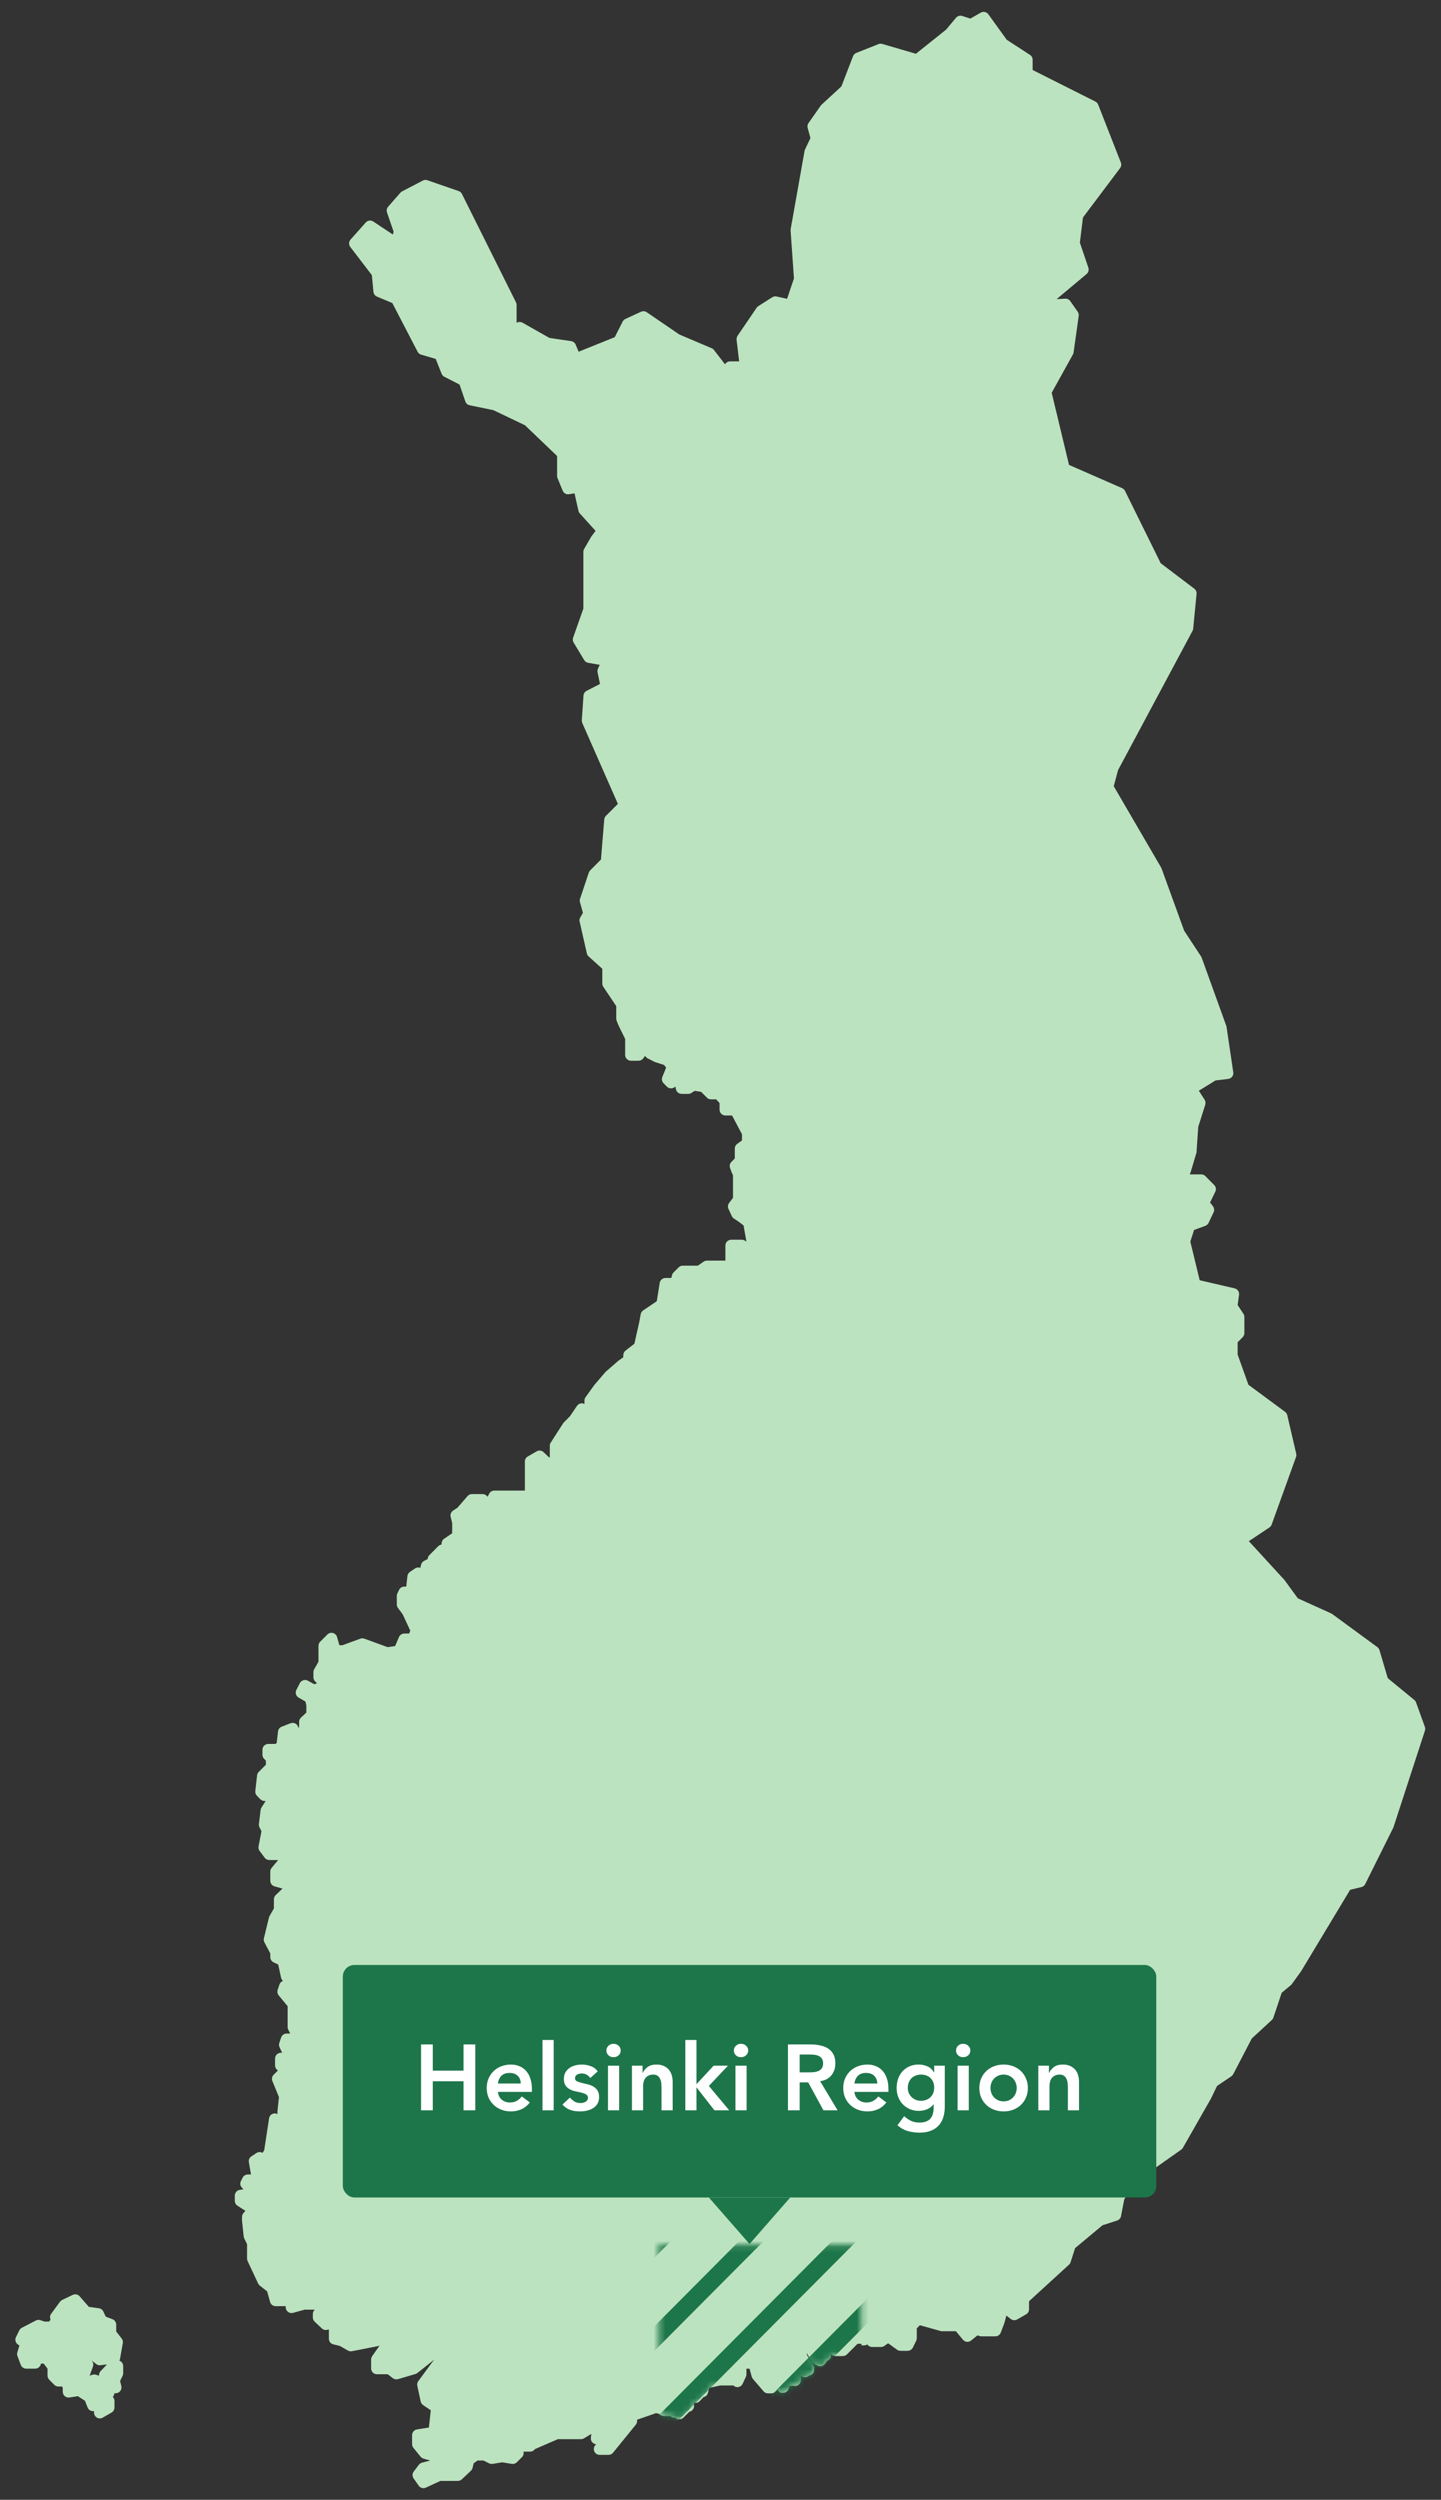 <svg width="248" height="430" viewBox="0 0 248 430" fill="none" xmlns="http://www.w3.org/2000/svg">
<rect x="0" y="0" width="248" height="430" fill="#333333" stroke="none"/>
<path d="M243.71 292.85L245.24 297.09C245.302 297.292 245.299 297.51 245.23 297.71L239.85 314.22C239.844 314.243 239.837 314.266 239.829 314.289C239.821 314.313 239.811 314.337 239.8 314.36L235 324C234.945 324.14 234.858 324.266 234.747 324.368C234.637 324.47 234.504 324.546 234.36 324.59L232.36 325.07L223.93 339.07L222.35 341.26C222.302 341.325 222.249 341.385 222.19 341.44L220.58 342.79L219.15 347.06C219.095 347.217 219.003 347.358 218.88 347.47L215.44 350.64L212.25 356.77C212.171 356.915 212.062 357.041 211.93 357.14L209.46 358.81L208.41 360.98L203.58 369.45C203.505 369.575 203.407 369.683 203.29 369.77L198.2 373.35L198.08 373.42L196.91 374.02H195.73C195.73 374.162 195.699 374.302 195.641 374.432C195.582 374.561 195.497 374.676 195.39 374.77L193.48 378.35L192.93 381.2C192.896 381.375 192.816 381.537 192.698 381.671C192.58 381.805 192.429 381.904 192.26 381.96L189.75 382.77L185.03 386.7L184.25 389.13C184.196 389.295 184.099 389.443 183.97 389.56L177.1 395.84V397.23C177.099 397.404 177.052 397.576 176.964 397.727C176.877 397.877 176.751 398.003 176.6 398.09L175.07 398.97C174.899 399.069 174.702 399.116 174.504 399.104C174.307 399.091 174.117 399.02 173.96 398.9L173.2 398.31L172.85 399.61L172.24 401.23C172.168 401.421 172.04 401.586 171.872 401.702C171.704 401.819 171.504 401.881 171.3 401.88H168.9C168.791 401.879 168.684 401.862 168.58 401.83L168.23 401.71L167.13 402.6C166.926 402.767 166.665 402.847 166.403 402.823C166.141 402.798 165.899 402.672 165.73 402.47L164.51 401H162.28C162.187 401.015 162.093 401.015 162 401L158.31 399.97L157.78 400.5V402.2C157.782 402.356 157.748 402.51 157.68 402.65L157.1 403.82C157.016 403.986 156.887 404.126 156.728 404.223C156.569 404.32 156.386 404.371 156.2 404.37H154.96C154.751 404.369 154.549 404.302 154.38 404.18L152.85 403.07L152.2 403.53C152.03 403.649 151.827 403.712 151.62 403.71H150.09C149.926 403.71 149.765 403.67 149.62 403.594C149.475 403.517 149.352 403.406 149.26 403.27C149.094 403.381 148.899 403.44 148.7 403.44H148.26V403.16H147.59L145.77 404.98C145.677 405.074 145.567 405.15 145.445 405.201C145.323 405.253 145.192 405.279 145.06 405.28H143.83C143.669 405.28 143.51 405.24 143.367 405.166C143.224 405.091 143.102 404.982 143.01 404.85C143.016 404.886 143.016 404.923 143.01 404.96V405.01C143.036 405.23 142.988 405.453 142.874 405.643C142.76 405.833 142.586 405.979 142.38 406.06L141.95 406.63C141.809 406.817 141.606 406.949 141.378 407.002C141.149 407.055 140.909 407.026 140.7 406.92L140.12 406.63C139.943 406.541 139.797 406.402 139.7 406.23L138.82 404.72L138.9 405.14L139.96 406.81C140.086 407.013 140.136 407.254 140.1 407.49C140.13 407.682 140.104 407.879 140.024 408.057C139.944 408.235 139.814 408.385 139.65 408.49C139.534 408.561 139.405 408.605 139.27 408.62C139.121 408.77 138.929 408.869 138.721 408.903C138.512 408.938 138.299 408.905 138.11 408.81L137.82 408.66V409.43C137.82 409.695 137.715 409.95 137.527 410.137C137.339 410.325 137.085 410.43 136.82 410.43C136.715 410.429 136.61 410.412 136.51 410.38C136.315 410.441 136.105 410.441 135.91 410.38L135.73 410.92C135.66 411.127 135.525 411.305 135.344 411.428C135.164 411.551 134.948 411.611 134.73 411.6C134.627 411.619 134.522 411.619 134.42 411.6C134.285 411.553 134.162 411.478 134.058 411.38C133.955 411.282 133.873 411.162 133.82 411.03L133.45 411.4C133.264 411.585 133.012 411.689 132.75 411.69H132.16C132.017 411.689 131.876 411.657 131.747 411.596C131.618 411.536 131.503 411.448 131.41 411.34L129.59 409.22C129.493 409.11 129.421 408.98 129.38 408.84L129 407.45H128.46V408.63C128.39 408.68 128.39 408.74 128.39 408.8L127.81 410.04C127.73 410.212 127.603 410.358 127.444 410.461C127.285 410.563 127.099 410.619 126.91 410.62C126.761 410.621 126.613 410.587 126.48 410.52C126.385 410.474 126.3 410.409 126.23 410.33H123.96L122.06 410.75L121.84 411.61C121.793 411.792 121.696 411.956 121.56 412.086C121.424 412.215 121.254 412.303 121.07 412.34L120.44 413.01C120.324 413.134 120.179 413.226 120.019 413.279C119.858 413.331 119.686 413.342 119.52 413.31H119.44V413.39C119.455 413.506 119.455 413.624 119.44 413.74C119.473 413.992 119.408 414.247 119.259 414.453C119.111 414.659 118.889 414.801 118.64 414.85L117.64 415.85C117.547 415.944 117.437 416.02 117.315 416.071C117.193 416.123 117.062 416.149 116.93 416.15C116.827 416.165 116.723 416.165 116.62 416.15C116.463 416.09 116.323 415.994 116.21 415.87H116.05C115.908 415.869 115.769 415.839 115.64 415.78C115.54 415.732 115.449 415.668 115.37 415.59H114.25C114.034 415.59 113.823 415.52 113.65 415.39L113.38 415.19C113.223 415.189 113.069 415.151 112.93 415.08L109.85 416.15C109.786 416.176 109.719 416.193 109.65 416.2V416.45C109.648 416.68 109.567 416.903 109.42 417.08L105.5 421.91C105.405 422.024 105.285 422.116 105.15 422.178C105.016 422.24 104.868 422.272 104.72 422.27H103.2C103.009 422.27 102.822 422.215 102.661 422.112C102.5 422.009 102.372 421.862 102.292 421.688C102.212 421.515 102.183 421.322 102.209 421.132C102.236 420.943 102.316 420.765 102.44 420.62L102.59 420.44C102.341 420.418 102.109 420.304 101.94 420.12C101.846 420.015 101.774 419.891 101.731 419.757C101.688 419.622 101.674 419.48 101.69 419.34L101.77 418.66L100.52 419.42C100.364 419.517 100.184 419.569 100 419.57H96L92.1 421.26L91.94 421.42C91.846 421.513 91.736 421.586 91.614 421.636C91.492 421.685 91.362 421.711 91.23 421.71H90.09C90.132 421.877 90.13 422.053 90.085 422.219C90.039 422.386 89.951 422.538 89.83 422.66L88.96 423.53C88.849 423.644 88.711 423.73 88.56 423.781C88.409 423.831 88.248 423.845 88.09 423.82L86.43 423.55L84.77 423.82C84.572 423.849 84.37 423.817 84.19 423.73L83.19 423.24H82.19L81.52 423.72L81.32 424.53C81.272 424.707 81.179 424.869 81.05 425L79.5 426.46C79.406 426.553 79.296 426.626 79.174 426.676C79.052 426.725 78.921 426.751 78.79 426.75H75.79L73.3 427.9C73.17 427.966 73.026 428 72.88 428C72.719 428 72.56 427.96 72.417 427.886C72.274 427.811 72.152 427.702 72.06 427.57L71.19 426.33C71.067 426.16 71.001 425.955 71.001 425.745C71.001 425.535 71.067 425.33 71.19 425.16L72.07 423.99C72.203 423.81 72.394 423.679 72.61 423.62L74.04 423.24L72.89 422.92C72.689 422.863 72.51 422.744 72.38 422.58L71.14 421.05C70.997 420.871 70.919 420.649 70.92 420.42V418.89C70.917 418.65 71 418.417 71.154 418.234C71.308 418.05 71.523 417.928 71.76 417.89L73.58 417.6C73.656 417.585 73.734 417.585 73.81 417.6L74.14 414.6L72.81 413.7C72.599 413.554 72.452 413.332 72.4 413.08L71.82 410.38C71.79 410.24 71.791 410.095 71.822 409.955C71.853 409.816 71.914 409.684 72 409.57L74.71 405.9L71.84 408.18C71.738 408.259 71.623 408.32 71.5 408.36L68.5 409.24C68.349 409.285 68.19 409.294 68.036 409.266C67.881 409.239 67.735 409.175 67.61 409.08L66.72 408.4H64.87C64.605 408.4 64.35 408.295 64.163 408.107C63.975 407.92 63.87 407.665 63.87 407.4V405.87C63.873 405.663 63.935 405.462 64.05 405.29L65.34 403.46C65.252 403.508 65.158 403.542 65.06 403.56L60.56 404.44C60.323 404.484 60.078 404.442 59.87 404.32L58.47 403.52L57.37 403.26C57.146 403.207 56.947 403.079 56.807 402.897C56.667 402.715 56.594 402.49 56.6 402.26V400.7H56.5C56.318 400.785 56.115 400.813 55.917 400.781C55.719 400.749 55.535 400.658 55.39 400.52L54.15 399.35C54.052 399.257 53.975 399.145 53.921 399.022C53.868 398.898 53.84 398.765 53.84 398.63V398.04C53.84 397.898 53.87 397.758 53.929 397.628C53.988 397.499 54.073 397.384 54.18 397.29H52.43L50.43 397.84C50.282 397.88 50.126 397.886 49.975 397.857C49.824 397.827 49.682 397.763 49.56 397.67C49.438 397.576 49.339 397.455 49.271 397.316C49.203 397.177 49.169 397.024 49.17 396.87V396.69H47.48C47.255 396.698 47.035 396.631 46.853 396.498C46.672 396.366 46.54 396.176 46.48 395.96L45.98 394.15L44.71 393.15C44.595 393.052 44.5 392.934 44.43 392.8L42.61 388.92C42.55 388.788 42.519 388.645 42.52 388.5V386.02L42.03 385.02C41.989 384.917 41.959 384.809 41.94 384.7L41.65 382V381.35C41.649 381.218 41.674 381.088 41.724 380.966C41.774 380.844 41.847 380.733 41.94 380.64L42.23 380.29L40.87 379.41C40.729 379.32 40.613 379.195 40.533 379.049C40.452 378.902 40.41 378.737 40.41 378.57V377.69C40.407 377.45 40.49 377.217 40.644 377.034C40.798 376.85 41.013 376.728 41.25 376.69L41.9 376.58L41.65 376.33C41.502 376.182 41.404 375.992 41.37 375.786C41.336 375.579 41.367 375.367 41.46 375.18L41.75 374.6C41.832 374.432 41.96 374.29 42.12 374.191C42.279 374.092 42.462 374.04 42.65 374.04H43.2L42.83 371.93C42.796 371.741 42.818 371.545 42.892 371.368C42.967 371.191 43.091 371.039 43.25 370.93L44.13 370.35C44.35 370.203 44.62 370.149 44.88 370.2C44.99 370.221 45.095 370.261 45.19 370.32L45.47 369.87L46.31 364.38C46.338 364.197 46.416 364.025 46.536 363.884C46.657 363.742 46.813 363.637 46.99 363.58C47.241 363.499 47.514 363.52 47.75 363.64V363.18L48.01 360.73L46.88 357.97C46.805 357.789 46.786 357.59 46.823 357.398C46.86 357.207 46.953 357.03 47.09 356.89L47.84 356.14C47.687 356.052 47.561 355.925 47.473 355.772C47.385 355.619 47.339 355.446 47.34 355.27V354.1C47.34 353.835 47.445 353.58 47.633 353.393C47.82 353.205 48.075 353.1 48.34 353.1H48.56L48.09 352.1C47.995 351.862 47.995 351.598 48.09 351.36L48.38 350.48C48.447 350.281 48.575 350.109 48.745 349.987C48.916 349.865 49.12 349.799 49.33 349.8H49.94L49.61 349.13C49.535 348.992 49.497 348.837 49.5 348.68V345.09L47.98 343.25C47.863 343.115 47.785 342.95 47.753 342.775C47.722 342.599 47.738 342.418 47.8 342.25L48.09 341.37C48.136 341.229 48.213 341.101 48.315 340.994C48.417 340.886 48.542 340.803 48.68 340.75L48.5 340.48C48.429 340.378 48.381 340.262 48.36 340.14L47.88 337.92L47.09 337.55C46.918 337.468 46.773 337.339 46.672 337.178C46.571 337.017 46.519 336.83 46.52 336.64V336.02L45.52 334.13C45.397 333.911 45.362 333.654 45.42 333.41L46.29 329.83C46.316 329.739 46.353 329.652 46.4 329.57L47.14 328.27V326.71C47.139 326.578 47.164 326.448 47.214 326.326C47.264 326.204 47.337 326.093 47.43 326L48.62 324.86L47.25 324.48C47.034 324.419 46.844 324.288 46.712 324.107C46.579 323.925 46.512 323.704 46.52 323.48V321.95C46.517 321.713 46.599 321.482 46.75 321.3L47.88 319.95H46.35C46.195 319.95 46.041 319.914 45.903 319.844C45.764 319.775 45.643 319.674 45.55 319.55L44.68 318.38C44.596 318.268 44.537 318.14 44.506 318.004C44.475 317.868 44.473 317.727 44.5 317.59L45 315L44.72 314.42C44.589 314.223 44.532 313.985 44.56 313.75L44.85 311.34C44.868 311.19 44.919 311.047 45 310.92L45.72 309.79C45.654 309.8 45.586 309.8 45.52 309.79C45.388 309.791 45.258 309.765 45.136 309.716C45.014 309.666 44.903 309.593 44.81 309.5L44.23 308.91C44.124 308.805 44.044 308.678 43.993 308.538C43.943 308.398 43.925 308.248 43.94 308.1L44.24 305.4C44.262 305.174 44.361 304.962 44.52 304.8L45.76 303.56V302.85L45.47 302.56C45.375 302.467 45.3 302.357 45.249 302.235C45.197 302.113 45.17 301.982 45.17 301.85V300.98C45.17 300.715 45.275 300.46 45.463 300.273C45.65 300.085 45.905 299.98 46.17 299.98H47.38L47.62 299.82L47.85 297.82C47.873 297.639 47.944 297.469 48.057 297.326C48.17 297.183 48.32 297.074 48.49 297.01L50.01 296.42C50.151 296.366 50.304 296.344 50.455 296.358C50.606 296.371 50.752 296.418 50.882 296.496C51.012 296.574 51.123 296.681 51.206 296.808C51.288 296.935 51.341 297.079 51.36 297.23L51.48 297.05V296.19C51.479 296.054 51.506 295.918 51.559 295.793C51.613 295.667 51.691 295.554 51.79 295.46L52.72 294.59V293.31L52.56 292.68L51.4 292.01C51.179 291.884 51.015 291.678 50.94 291.434C50.866 291.191 50.887 290.928 51 290.7L51.6 289.53C51.661 289.408 51.747 289.299 51.852 289.212C51.957 289.124 52.079 289.059 52.21 289.02C52.341 288.98 52.478 288.968 52.614 288.983C52.75 288.999 52.881 289.042 53 289.11L54.1 289.72L54.2 289.67C54.319 289.603 54.453 289.566 54.59 289.56L54.25 289.24C54.151 289.146 54.073 289.033 54.019 288.907C53.966 288.781 53.939 288.646 53.94 288.51V287.64C53.939 287.465 53.983 287.292 54.07 287.14L54.81 285.84V283.11C54.809 282.978 54.834 282.848 54.884 282.726C54.934 282.604 55.007 282.493 55.1 282.4L56.34 281.16C56.46 281.038 56.61 280.949 56.775 280.902C56.939 280.855 57.113 280.851 57.28 280.89C57.447 280.93 57.602 281.013 57.728 281.13C57.854 281.248 57.948 281.396 58 281.56L58.41 283H58.94L62.02 281.87C62.24 281.795 62.479 281.795 62.7 281.87L66.7 283.33L68 283.15L68.66 281.61C68.736 281.426 68.865 281.268 69.03 281.158C69.196 281.047 69.391 280.989 69.59 280.99H70.42L70.61 280.49L69.3 277.68L68.49 276.59C68.362 276.42 68.292 276.213 68.29 276V274.5C68.291 274.343 68.329 274.189 68.4 274.05L68.69 273.47C68.772 273.302 68.9 273.16 69.06 273.061C69.219 272.962 69.403 272.91 69.59 272.91H69.92L70.12 271.1C70.136 270.955 70.184 270.816 70.26 270.691C70.336 270.567 70.439 270.461 70.56 270.38L71.43 269.79C71.563 269.702 71.715 269.647 71.873 269.63C72.031 269.612 72.191 269.633 72.34 269.69L72.47 269.15C72.504 269.009 72.567 268.877 72.657 268.763C72.747 268.649 72.861 268.556 72.99 268.49L73.6 268.18C73.609 267.928 73.712 267.689 73.89 267.51L75.42 265.97C75.576 265.812 75.78 265.71 76 265.68V265.51C76 265.346 76.04 265.185 76.116 265.04C76.193 264.895 76.304 264.772 76.44 264.68L77.82 263.74V261.98L77.56 260.93C77.508 260.73 77.52 260.518 77.593 260.325C77.667 260.131 77.798 259.965 77.97 259.85L78.73 259.35L80.46 257.35C80.554 257.24 80.67 257.152 80.802 257.092C80.933 257.031 81.075 257 81.22 257H83C83.137 256.992 83.275 257.013 83.404 257.062C83.533 257.11 83.651 257.184 83.75 257.28L83.93 257.46L84.18 256.95C84.263 256.785 84.39 256.646 84.547 256.549C84.704 256.452 84.885 256.4 85.07 256.4H90.33V251.4C90.33 251.223 90.378 251.049 90.467 250.896C90.557 250.743 90.685 250.617 90.84 250.53L92.36 249.65C92.547 249.542 92.764 249.497 92.978 249.522C93.193 249.547 93.393 249.641 93.55 249.79L94.5 250.69H94.62V248.69C94.62 248.498 94.676 248.311 94.78 248.15L96.89 244.87C96.921 244.816 96.958 244.766 97 244.72L98.11 243.59L99.3 241.83C99.383 241.706 99.492 241.602 99.62 241.526C99.748 241.45 99.891 241.404 100.04 241.39C100.23 241.373 100.421 241.412 100.59 241.5V240.92C100.588 240.713 100.651 240.51 100.77 240.34L102.3 238.22L104.17 236.04C104.201 235.998 104.238 235.961 104.28 235.93L106.38 234.1L107.27 233.47V233.11C107.27 232.955 107.306 232.802 107.375 232.663C107.445 232.524 107.546 232.403 107.67 232.31L109.18 231.14L109.99 227.55L110.27 226.05C110.294 225.921 110.344 225.798 110.416 225.688C110.488 225.578 110.581 225.484 110.69 225.41L113.03 223.83L113.54 220.67C113.578 220.433 113.7 220.218 113.884 220.064C114.067 219.91 114.3 219.827 114.54 219.83H115.54L115.65 219.36C115.693 219.178 115.787 219.012 115.92 218.88L116.79 218.01C116.882 217.915 116.993 217.84 117.115 217.789C117.237 217.737 117.368 217.711 117.5 217.71H120.1L121.1 217.02C121.27 216.901 121.473 216.838 121.68 216.84H124.84C124.835 216.78 124.835 216.72 124.84 216.66V214.25C124.84 213.985 124.945 213.73 125.133 213.543C125.32 213.355 125.575 213.25 125.84 213.25H127.66C127.851 213.25 128.039 213.306 128.2 213.41L128.46 213.57L127.97 210.79L127.13 210.15L126.3 209.6C126.148 209.498 126.027 209.356 125.95 209.19L125.37 207.95C125.297 207.789 125.268 207.612 125.285 207.436C125.303 207.261 125.366 207.093 125.47 206.95L126.15 206.04V202.26C126.11 202.151 126.09 202.036 126.09 201.92H126.02L125.65 200.92C125.582 200.74 125.568 200.544 125.609 200.356C125.649 200.168 125.744 199.996 125.88 199.86L126.46 199.27V197.57C126.459 197.41 126.497 197.251 126.57 197.109C126.643 196.966 126.749 196.843 126.88 196.75L127.7 196.17V195.11L125.99 191.88C125.897 191.895 125.803 191.895 125.71 191.88H124.84C124.575 191.88 124.32 191.775 124.133 191.587C123.945 191.4 123.84 191.145 123.84 190.88V189.74L123.25 189.1H122.37C122.238 189.101 122.108 189.075 121.986 189.026C121.864 188.976 121.753 188.903 121.66 188.81L120.66 187.81L119.55 187.64L119 188C118.848 188.099 118.671 188.154 118.49 188.16H117.32C117.08 188.163 116.847 188.08 116.664 187.926C116.48 187.772 116.358 187.557 116.32 187.32L116.26 186.92L115.99 187.08C115.799 187.191 115.577 187.235 115.358 187.206C115.139 187.177 114.936 187.076 114.78 186.92L114.2 186.33C114.063 186.19 113.97 186.013 113.933 185.821C113.896 185.629 113.915 185.431 113.99 185.25L114.64 183.65L114.3 183.19L112.79 182.71L112.65 182.65L111.48 182.06C111.332 181.986 111.205 181.876 111.11 181.74L111.03 181.62L110.69 182.07C110.597 182.191 110.477 182.289 110.34 182.357C110.203 182.424 110.053 182.46 109.9 182.46H108.59C108.325 182.46 108.07 182.355 107.883 182.167C107.695 181.98 107.59 181.725 107.59 181.46V178.71C106.06 175.7 106.06 175.42 106.06 175.18V173.07L103.83 169.74C103.721 169.577 103.661 169.386 103.66 169.19V166.64L101.3 164.52C101.149 164.381 101.044 164.2 101 164L99.77 158.58C99.713 158.391 99.713 158.189 99.77 158L100.32 157.01L99.82 155.21C99.76 155.018 99.76 154.812 99.82 154.62L101.34 150.09C101.39 149.947 101.472 149.817 101.58 149.71L103.43 147.85L103.99 140.98C104.006 140.743 104.105 140.52 104.27 140.35L106.34 138.28L100.21 124.36C100.149 124.211 100.122 124.051 100.13 123.89L100.42 119.66C100.43 119.487 100.485 119.319 100.58 119.173C100.675 119.028 100.806 118.91 100.96 118.83L103.26 117.65L102.84 115.65C102.793 115.43 102.821 115.201 102.92 115L103.22 114.36L101.22 114.01C101.08 113.985 100.946 113.93 100.829 113.849C100.712 113.767 100.613 113.662 100.54 113.54L98.73 110.54C98.651 110.412 98.603 110.269 98.587 110.12C98.572 109.971 98.59 109.821 98.64 109.68L100.4 104.68V94.92C100.4 94.74 100.448 94.564 100.54 94.41L101.77 92.29C101.79 92.254 101.813 92.221 101.84 92.19L102.5 91.32L99.79 88.32C99.671 88.19 99.588 88.032 99.55 87.86L98.88 84.86L98 85C97.763 85.057 97.513 85.025 97.298 84.911C97.082 84.797 96.916 84.608 96.83 84.38L95.96 82.26C95.909 82.14 95.882 82.011 95.88 81.88V78.44L90.35 73.15L84.93 70.56L80.83 69.71C80.662 69.676 80.506 69.599 80.376 69.487C80.247 69.375 80.148 69.231 80.09 69.07L79.09 66.15L76.46 64.8C76.251 64.69 76.088 64.509 76 64.29L74.99 61.74L72.47 61C72.341 60.961 72.222 60.897 72.119 60.811C72.016 60.725 71.931 60.619 71.87 60.5L67.52 52.13L64.88 51.02C64.713 50.95 64.567 50.836 64.46 50.69C64.352 50.543 64.287 50.371 64.27 50.19L64 47.33L60.28 42.47C60.141 42.284 60.071 42.056 60.082 41.824C60.093 41.593 60.184 41.372 60.34 41.2L62.95 38.27C63.111 38.091 63.331 37.977 63.57 37.947C63.809 37.918 64.05 37.976 64.25 38.11L67.61 40.34L67.74 39.85L66.61 36.56C66.549 36.392 66.535 36.21 66.568 36.034C66.602 35.858 66.682 35.694 66.8 35.56L68.91 33.15C68.987 33.052 69.087 32.973 69.2 32.92L72.77 31.06C72.888 30.999 73.017 30.963 73.149 30.953C73.281 30.942 73.414 30.958 73.54 31L78.92 32.86C79.045 32.901 79.16 32.966 79.26 33.052C79.359 33.138 79.441 33.243 79.5 33.36L88.8 52C88.87 52.136 88.907 52.287 88.91 52.44V55.51L89.08 55.45C89.217 55.397 89.365 55.374 89.512 55.385C89.659 55.395 89.801 55.438 89.93 55.51L94.56 58.13L98.31 58.68C98.48 58.707 98.64 58.777 98.775 58.884C98.91 58.991 99.015 59.131 99.08 59.29L99.58 60.5L105.8 58L107.15 55.33C107.25 55.128 107.416 54.966 107.62 54.87L110.31 53.63C110.469 53.554 110.645 53.521 110.821 53.535C110.996 53.55 111.165 53.61 111.31 53.71L116.9 57.53L122.48 59.9C122.639 59.965 122.777 60.072 122.88 60.21L124.78 62.67C124.867 62.516 124.993 62.387 125.146 62.297C125.299 62.208 125.473 62.16 125.65 62.16H127.21L126.77 58.46C126.743 58.218 126.799 57.975 126.93 57.77L130.21 52.95C130.282 52.838 130.378 52.742 130.49 52.67L132.89 51.14C133.112 50.996 133.381 50.946 133.64 51L135.46 51.4L136.64 47.9L136.07 39.7C136.06 39.62 136.06 39.54 136.07 39.46L138.47 25.94C138.489 25.85 138.519 25.763 138.56 25.68L139.48 23.75L139 22C138.961 21.858 138.955 21.708 138.981 21.563C139.007 21.418 139.064 21.28 139.15 21.16L141.26 18.16C141.298 18.1 141.345 18.046 141.4 18L144.81 14.86L146.81 9.67C146.86 9.541 146.937 9.423 147.035 9.325C147.133 9.227 147.251 9.15 147.38 9.1L151.23 7.57C151.44 7.498 151.669 7.498 151.88 7.57L157.63 9.25L162.82 5.1L164.54 3.05C164.669 2.9 164.839 2.791 165.029 2.738C165.22 2.684 165.422 2.689 165.61 2.75L167 3.2L168.78 2.18C168.995 2.053 169.25 2.012 169.494 2.064C169.738 2.116 169.955 2.257 170.1 2.46L173.26 6.84L177.26 9.44C177.401 9.53 177.517 9.655 177.597 9.801C177.677 9.948 177.72 10.113 177.72 10.28V12.04L188.52 17.47C188.74 17.581 188.911 17.77 189 18L192.89 27.93C192.959 28.093 192.983 28.272 192.96 28.448C192.937 28.623 192.868 28.79 192.76 28.93L186.38 37.41L185.85 41.74L187.31 46.05C187.375 46.242 187.38 46.449 187.324 46.643C187.269 46.838 187.156 47.011 187 47.14L181.84 51.46L183.31 51.37C183.483 51.358 183.656 51.392 183.812 51.467C183.968 51.543 184.102 51.657 184.2 51.8L185.48 53.63C185.622 53.834 185.682 54.084 185.65 54.33L184.77 60.61C184.759 60.733 184.722 60.853 184.66 60.96L181 67.56L183.98 79.97L193.12 83.97C193.336 84.069 193.512 84.238 193.62 84.45L199.76 96.88L205.54 101.26C205.677 101.364 205.784 101.501 205.853 101.659C205.921 101.816 205.948 101.989 205.93 102.16L205.35 108.16C205.341 108.291 205.299 108.418 205.23 108.53L192.42 132.47L191.68 135.24L199.84 149.24C199.867 149.291 199.891 149.345 199.91 149.4L203.8 160.1L206.72 164.54C206.761 164.606 206.795 164.676 206.82 164.75L211.04 176.44C211.053 176.475 211.064 176.51 211.073 176.547C211.079 176.574 211.085 176.602 211.09 176.63L212.25 184.45C212.27 184.581 212.263 184.715 212.23 184.844C212.198 184.973 212.14 185.094 212.06 185.2C211.89 185.411 211.647 185.55 211.38 185.59L209.2 185.85L206.32 187.62L207.32 189.17C207.394 189.295 207.443 189.434 207.462 189.579C207.48 189.723 207.47 189.87 207.43 190.01L206.22 193.84L205.94 197.96C205.949 198.033 205.949 198.107 205.94 198.18L204.85 201.84H204.79C204.793 201.874 204.794 201.908 204.793 201.941C204.793 201.964 204.792 201.987 204.79 202.01H206.73C206.861 202.009 206.992 202.034 207.114 202.084C207.236 202.134 207.346 202.207 207.44 202.3L208.97 203.84C209.116 203.987 209.212 204.176 209.246 204.38C209.28 204.584 209.25 204.794 209.16 204.98L208.26 206.84L208.77 207.52C208.873 207.663 208.937 207.831 208.955 208.006C208.972 208.182 208.943 208.359 208.87 208.52L208 210.35C207.882 210.583 207.682 210.764 207.44 210.86L205.5 211.57L204.86 213.57L206.47 220.22L212.47 221.61C212.714 221.665 212.928 221.81 213.071 222.015C213.213 222.221 213.274 222.472 213.24 222.72L213 224.48L214 226C214.116 226.178 214.172 226.388 214.16 226.6V229.31C214.159 229.572 214.055 229.824 213.87 230.01L213 230.89V233L214.86 238.2L221.16 242.85C221.35 242.989 221.484 243.191 221.54 243.42L223.07 250C223.12 250.187 223.12 250.383 223.07 250.57L218.85 262.26C218.776 262.461 218.639 262.633 218.46 262.75L214.93 265.1L221.04 271.76L221.11 271.85L223.36 274.93L229.08 277.52L229.26 277.62L237.04 283.32C237.217 283.448 237.347 283.631 237.41 283.84L238.84 288.67L243.41 292.42C243.549 292.532 243.653 292.681 243.71 292.85Z" fill="#BCE3BF"/>
<path fill-rule="evenodd" clip-rule="evenodd" d="M21.123 402.633C21.157 402.776 21.16 402.925 21.13 403.07L20.66 405.75C20.639 405.86 20.599 405.965 20.54 406.06C20.733 406.13 20.9 406.258 21.018 406.426C21.136 406.594 21.2 406.794 21.2 407V408.26C21.197 408.413 21.16 408.564 21.09 408.7L20.67 409.55L20.88 410.44C20.915 410.589 20.916 410.744 20.881 410.893C20.847 411.043 20.779 411.182 20.683 411.301C20.586 411.42 20.463 411.515 20.324 411.579C20.185 411.643 20.033 411.674 19.88 411.67H19.7C19.684 411.823 19.632 411.97 19.55 412.1L19.41 412.29C19.503 412.383 19.576 412.494 19.626 412.616C19.675 412.738 19.701 412.868 19.7 413V414.12C19.701 414.296 19.655 414.469 19.567 414.622C19.479 414.775 19.352 414.902 19.2 414.99L17.67 415.87C17.52 415.955 17.352 415.999 17.18 416C16.915 416 16.66 415.895 16.473 415.707C16.285 415.52 16.18 415.265 16.18 415V414.74C15.953 414.779 15.72 414.738 15.52 414.626C15.319 414.513 15.164 414.334 15.08 414.12L14.62 412.96L13.39 412.17L11.95 412.4C11.808 412.421 11.663 412.412 11.525 412.372C11.387 412.332 11.259 412.263 11.15 412.17C11.04 412.076 10.952 411.96 10.892 411.828C10.831 411.697 10.8 411.554 10.8 411.41V410.69L10.68 410.51H10.05C9.918 410.511 9.788 410.485 9.666 410.436C9.544 410.386 9.433 410.313 9.34 410.22L8.47 409.34C8.377 409.246 8.304 409.136 8.254 409.014C8.204 408.892 8.179 408.762 8.18 408.63V407.44L7.52 406.57H7.06L7 406.76C6.93 406.967 6.795 407.145 6.614 407.268C6.434 407.391 6.218 407.451 6 407.44H4.52C4.317 407.441 4.118 407.381 3.95 407.267C3.782 407.152 3.653 406.989 3.58 406.8L3 405.26C2.925 405.046 2.925 404.814 3 404.6L3.34 403.45L3.09 403.29C2.887 403.155 2.74 402.95 2.678 402.714C2.615 402.479 2.641 402.228 2.75 402.01L3.33 400.84C3.426 400.65 3.58 400.496 3.77 400.4L6.17 399.16C6.287 399.096 6.416 399.058 6.548 399.047C6.681 399.037 6.815 399.055 6.94 399.1L7.66 399.34H8.45L8.7 399C8.627 398.839 8.598 398.662 8.615 398.486C8.633 398.311 8.696 398.143 8.8 398L10.32 395.94C10.422 395.808 10.552 395.698 10.7 395.62L12.52 394.75C12.718 394.655 12.942 394.628 13.157 394.673C13.372 394.718 13.566 394.833 13.71 395L15.29 396.81L17.02 397.05C17.186 397.073 17.343 397.137 17.477 397.237C17.612 397.336 17.719 397.468 17.79 397.62L18.2 398.49L19.35 398.93C19.541 399.001 19.706 399.13 19.822 399.298C19.939 399.466 20 399.666 20 399.87V401.05L20.93 402.24C21.022 402.355 21.088 402.489 21.123 402.633ZM17.04 408.56C17.038 408.304 17.135 408.057 17.31 407.87L18.41 406.71L17.29 406.85C17.156 406.869 17.02 406.86 16.891 406.822C16.762 406.784 16.642 406.718 16.54 406.63L15.71 405.99C15.86 406.121 15.968 406.293 16.02 406.486C16.072 406.678 16.065 406.882 16 407.07L15.43 408.65L15.91 408.49C16.01 408.459 16.115 408.442 16.22 408.44C16.325 408.436 16.431 408.453 16.53 408.49L17.04 408.65V408.56Z" fill="#BCE3BF"/>
<mask id="mask0_8143_31830" style="mask-type:alpha" maskUnits="userSpaceOnUse" x="113" y="386" width="36" height="31">
<path d="M113.36 386.14V415.14L113.63 415.34C113.803 415.469 114.013 415.54 114.23 415.54H115.35C115.429 415.617 115.52 415.682 115.62 415.73C115.749 415.788 115.888 415.819 116.03 415.82H116.19C116.303 415.944 116.443 416.04 116.6 416.1C116.703 416.115 116.807 416.115 116.91 416.1C117.042 416.099 117.173 416.072 117.295 416.021C117.417 415.969 117.527 415.894 117.62 415.8L118.62 414.8C118.869 414.751 119.091 414.609 119.239 414.403C119.388 414.197 119.453 413.942 119.42 413.69C119.435 413.573 119.435 413.456 119.42 413.34V413.26H119.5C119.666 413.292 119.838 413.281 119.999 413.228C120.159 413.176 120.304 413.083 120.42 412.96L121.05 412.29C121.234 412.252 121.404 412.164 121.54 412.035C121.676 411.906 121.773 411.741 121.82 411.56L122.04 410.7L123.94 410.28H126.21C126.28 410.359 126.365 410.424 126.46 410.47C126.593 410.537 126.741 410.571 126.89 410.57C127.079 410.568 127.265 410.513 127.424 410.41C127.583 410.308 127.71 410.162 127.79 409.99L128.37 408.75C128.37 408.69 128.37 408.63 128.44 408.58V408.52V408.23V407.4H129L129.38 408.79C129.421 408.93 129.493 409.06 129.59 409.17L131.41 411.29C131.503 411.398 131.618 411.485 131.747 411.546C131.876 411.606 132.017 411.638 132.16 411.64H132.75C133.012 411.639 133.264 411.534 133.45 411.35L133.82 410.98C133.873 411.112 133.955 411.231 134.058 411.33C134.162 411.428 134.285 411.503 134.42 411.55C134.522 411.569 134.627 411.569 134.73 411.55C134.948 411.561 135.164 411.501 135.344 411.378C135.525 411.255 135.66 411.077 135.73 410.87L135.91 410.33C136.105 410.391 136.315 410.391 136.51 410.33C136.61 410.362 136.715 410.378 136.82 410.38C137.085 410.38 137.339 410.274 137.527 410.087C137.714 409.899 137.82 409.645 137.82 409.38V409.11V408.61L138.11 408.76C138.299 408.854 138.512 408.887 138.721 408.853C138.929 408.819 139.121 408.72 139.27 408.57C139.405 408.555 139.534 408.511 139.65 408.44C139.814 408.335 139.944 408.184 140.024 408.007C140.104 407.829 140.13 407.632 140.1 407.44C140.136 407.204 140.086 406.962 139.96 406.76L138.9 405.09L138.82 404.67L139.7 406.18C139.797 406.352 139.943 406.491 140.12 406.58L140.7 406.87C140.909 406.976 141.149 407.005 141.378 406.952C141.606 406.899 141.809 406.767 141.95 406.58L142.38 406.01C142.586 405.929 142.76 405.782 142.874 405.592C142.988 405.402 143.036 405.18 143.01 404.96V404.91C143.015 404.873 143.015 404.836 143.01 404.8C143.102 404.932 143.224 405.04 143.367 405.115C143.51 405.19 143.669 405.229 143.83 405.23H145.06C145.192 405.229 145.323 405.202 145.445 405.151C145.567 405.099 145.677 405.024 145.77 404.93L147.59 403.11H148.26V386.14H113.36Z" fill="#919191"/>
</mask>
<g mask="url(#mask0_8143_31830)">
<path fill-rule="evenodd" clip-rule="evenodd" d="M-170.383 267.061L268.837 -174.219L270.963 -172.102L-168.257 269.178L-170.383 267.061ZM276.797 -166.169L-162.413 275.101L-160.287 277.218L278.923 -164.052L276.797 -166.169ZM-154.443 283.141L284.777 -158.139L286.903 -156.022L-152.317 285.258L-154.443 283.141ZM292.737 -150.059L-146.473 291.181L-144.347 293.298L294.863 -147.942L292.737 -150.059ZM-138.503 299.221L300.717 -142.059L302.843 -139.942L-136.377 301.338L-138.503 299.221ZM308.677 -134.009L-130.533 307.261L-128.407 309.378L310.803 -131.892L308.677 -134.009ZM-122.553 315.301L316.657 -125.969L318.783 -123.852L-120.427 317.418L-122.553 315.301ZM324.627 -117.929L-114.583 323.351L-112.457 325.468L326.753 -115.812L324.627 -117.929ZM-106.613 331.381L332.597 -109.889L334.723 -107.772L-104.487 333.498L-106.613 331.381ZM-98.643 339.431L340.567 -101.849L342.693 -99.732L-96.517 341.548L-98.643 339.431ZM348.537 -93.809L-90.673 347.461L-88.547 349.578L350.663 -91.692L348.537 -93.809ZM-10.943 427.941L428.277 -13.379L430.403 -11.262L-8.817 430.058L-10.943 427.941ZM420.307 -21.419L-18.903 419.851L-16.777 421.968L422.433 -19.302L420.307 -21.419ZM-26.883 411.821L412.337 -29.459L414.463 -27.342L-24.757 413.938L-26.883 411.821ZM404.357 -37.509L-34.853 403.771L-32.727 405.888L406.483 -35.392L404.357 -37.509ZM-42.823 395.731L396.387 -45.539L398.513 -43.422L-40.697 397.848L-42.823 395.731ZM388.417 -53.589L-50.793 387.691L-48.667 389.808L390.543 -51.472L388.417 -53.589ZM-58.763 379.651L380.447 -61.619L382.573 -59.502L-56.637 381.768L-58.763 379.651ZM372.477 -69.669L-66.743 371.611L-64.617 373.728L374.603 -67.552L372.477 -69.669ZM-74.703 363.571L364.507 -77.699L366.633 -75.582L-72.577 365.688L-74.703 363.571ZM356.527 -85.749L-82.683 355.521L-80.557 357.638L358.653 -83.632L356.527 -85.749ZM-2.963 435.941L436.247 -5.339L438.373 -3.222L-0.837 438.058L-2.963 435.941ZM516.317 74.811L77.097 516.091L79.223 518.208L518.443 76.928L516.317 74.811ZM69.127 508.041L508.337 66.771L510.463 68.888L71.253 510.158L69.127 508.041ZM500.377 58.731L61.157 500.011L63.283 502.128L502.503 60.848L500.377 58.731ZM53.177 491.941L492.397 50.681L494.523 52.798L55.303 494.058L53.177 491.941ZM484.427 42.651L45.217 483.941L47.343 486.058L486.553 44.768L484.427 42.651ZM37.237 475.881L476.457 34.601L478.583 36.718L39.363 477.998L37.237 475.881ZM468.487 26.571L29.277 467.841L31.403 469.958L470.613 28.688L468.487 26.571ZM21.297 459.801L460.517 18.521L462.643 20.638L23.423 461.918L21.297 459.801ZM452.537 10.491L13.337 451.761L15.463 453.878L454.663 12.608L452.537 10.491ZM5.357 443.711L444.567 2.441L446.693 4.558L7.483 445.828L5.357 443.711ZM524.277 82.851L85.067 524.121L87.193 526.238L526.403 84.968L524.277 82.851Z" fill="#1D764A"/>
</g>
<rect x="59" y="338" width="140" height="40" rx="2" fill="#1D764A"/>
<path d="M72.467 351.672H74.483V356.184H79.779V351.672H81.795V363H79.779V358.008H74.483V363H72.467V351.672ZM85.686 359.832C85.751 360.408 85.975 360.856 86.359 361.176C86.743 361.496 87.207 361.656 87.751 361.656C88.231 361.656 88.63 361.56 88.951 361.368C89.281 361.165 89.569 360.915 89.814 360.616L91.191 361.656C90.743 362.211 90.241 362.605 89.686 362.84C89.132 363.075 88.55 363.192 87.942 363.192C87.367 363.192 86.823 363.096 86.311 362.904C85.799 362.712 85.356 362.44 84.983 362.088C84.609 361.736 84.311 361.315 84.087 360.824C83.873 360.323 83.766 359.768 83.766 359.16C83.766 358.552 83.873 358.003 84.087 357.512C84.311 357.011 84.609 356.584 84.983 356.232C85.356 355.88 85.799 355.608 86.311 355.416C86.823 355.224 87.367 355.128 87.942 355.128C88.476 355.128 88.961 355.224 89.398 355.416C89.847 355.597 90.225 355.864 90.534 356.216C90.855 356.568 91.1 357.005 91.27 357.528C91.452 358.04 91.543 358.632 91.543 359.304V359.832H85.686ZM89.623 358.392C89.612 357.827 89.436 357.384 89.094 357.064C88.753 356.733 88.278 356.568 87.671 356.568C87.094 356.568 86.636 356.733 86.294 357.064C85.964 357.395 85.761 357.837 85.686 358.392H89.623ZM93.37 350.904H95.29V363H93.37V350.904ZM101.59 357.448C101.217 356.925 100.716 356.664 100.086 356.664C99.83 356.664 99.58 356.728 99.334 356.856C99.089 356.984 98.966 357.192 98.966 357.48C98.966 357.715 99.068 357.885 99.27 357.992C99.473 358.099 99.729 358.189 100.038 358.264C100.348 358.339 100.678 358.419 101.03 358.504C101.393 358.579 101.729 358.701 102.038 358.872C102.348 359.032 102.604 359.256 102.806 359.544C103.009 359.832 103.11 360.227 103.11 360.728C103.11 361.187 103.009 361.576 102.806 361.896C102.614 362.205 102.358 362.456 102.038 362.648C101.729 362.84 101.377 362.979 100.982 363.064C100.588 363.149 100.193 363.192 99.798 363.192C99.201 363.192 98.652 363.107 98.15 362.936C97.649 362.765 97.201 362.456 96.806 362.008L98.086 360.808C98.332 361.085 98.593 361.315 98.87 361.496C99.158 361.667 99.505 361.752 99.91 361.752C100.049 361.752 100.193 361.736 100.342 361.704C100.492 361.672 100.63 361.619 100.758 361.544C100.886 361.469 100.988 361.379 101.062 361.272C101.148 361.155 101.19 361.021 101.19 360.872C101.19 360.605 101.089 360.408 100.886 360.28C100.684 360.152 100.428 360.051 100.118 359.976C99.809 359.891 99.473 359.816 99.11 359.752C98.758 359.677 98.428 359.565 98.118 359.416C97.809 359.256 97.553 359.037 97.35 358.76C97.148 358.483 97.046 358.099 97.046 357.608C97.046 357.181 97.132 356.813 97.302 356.504C97.484 356.184 97.718 355.923 98.006 355.72C98.294 355.517 98.625 355.368 98.998 355.272C99.372 355.176 99.75 355.128 100.134 355.128C100.646 355.128 101.153 355.219 101.654 355.4C102.156 355.571 102.561 355.869 102.87 356.296L101.59 357.448ZM104.636 355.32H106.556V363H104.636V355.32ZM104.364 352.712C104.364 352.403 104.476 352.136 104.7 351.912C104.934 351.677 105.228 351.56 105.58 351.56C105.932 351.56 106.225 351.672 106.46 351.896C106.705 352.109 106.828 352.381 106.828 352.712C106.828 353.043 106.705 353.32 106.46 353.544C106.225 353.757 105.932 353.864 105.58 353.864C105.228 353.864 104.934 353.752 104.7 353.528C104.476 353.293 104.364 353.021 104.364 352.712ZM108.76 355.32H110.584V356.552H110.616C110.797 356.168 111.075 355.837 111.448 355.56C111.821 355.272 112.328 355.128 112.968 355.128C113.48 355.128 113.912 355.213 114.264 355.384C114.627 355.555 114.92 355.779 115.144 356.056C115.368 356.333 115.528 356.653 115.624 357.016C115.72 357.379 115.768 357.757 115.768 358.152V363H113.848V359.112C113.848 358.899 113.837 358.664 113.816 358.408C113.795 358.141 113.736 357.896 113.64 357.672C113.555 357.437 113.416 357.245 113.224 357.096C113.032 356.936 112.771 356.856 112.44 356.856C112.12 356.856 111.848 356.909 111.624 357.016C111.411 357.123 111.229 357.267 111.08 357.448C110.941 357.629 110.84 357.837 110.776 358.072C110.712 358.307 110.68 358.552 110.68 358.808V363H108.76V355.32ZM117.947 350.904H119.867V358.504L122.827 355.32H125.291L121.995 358.808L125.499 363H122.955L119.899 359.08H119.867V363H117.947V350.904ZM126.573 355.32H128.493V363H126.573V355.32ZM126.301 352.712C126.301 352.403 126.413 352.136 126.637 351.912C126.872 351.677 127.165 351.56 127.517 351.56C127.869 351.56 128.162 351.672 128.397 351.896C128.642 352.109 128.765 352.381 128.765 352.712C128.765 353.043 128.642 353.32 128.397 353.544C128.162 353.757 127.869 353.864 127.517 353.864C127.165 353.864 126.872 353.752 126.637 353.528C126.413 353.293 126.301 353.021 126.301 352.712ZM135.608 351.672H139.544C140.088 351.672 140.61 351.725 141.112 351.832C141.624 351.928 142.077 352.099 142.472 352.344C142.866 352.589 143.181 352.92 143.416 353.336C143.65 353.752 143.768 354.28 143.768 354.92C143.768 355.741 143.538 356.429 143.08 356.984C142.632 357.539 141.986 357.875 141.144 357.992L144.152 363H141.72L139.096 358.2H137.624V363H135.608V351.672ZM139.192 356.472C139.48 356.472 139.768 356.461 140.056 356.44C140.344 356.408 140.605 356.344 140.84 356.248C141.085 356.141 141.282 355.987 141.432 355.784C141.581 355.571 141.656 355.277 141.656 354.904C141.656 354.573 141.586 354.307 141.448 354.104C141.309 353.901 141.128 353.752 140.904 353.656C140.68 353.549 140.429 353.48 140.152 353.448C139.885 353.416 139.624 353.4 139.368 353.4H137.624V356.472H139.192ZM147.046 359.832C147.11 360.408 147.334 360.856 147.718 361.176C148.102 361.496 148.566 361.656 149.11 361.656C149.59 361.656 149.99 361.56 150.31 361.368C150.641 361.165 150.929 360.915 151.174 360.616L152.55 361.656C152.102 362.211 151.601 362.605 151.046 362.84C150.491 363.075 149.91 363.192 149.302 363.192C148.726 363.192 148.182 363.096 147.67 362.904C147.158 362.712 146.715 362.44 146.342 362.088C145.969 361.736 145.67 361.315 145.446 360.824C145.233 360.323 145.126 359.768 145.126 359.16C145.126 358.552 145.233 358.003 145.446 357.512C145.67 357.011 145.969 356.584 146.342 356.232C146.715 355.88 147.158 355.608 147.67 355.416C148.182 355.224 148.726 355.128 149.302 355.128C149.835 355.128 150.321 355.224 150.758 355.416C151.206 355.597 151.585 355.864 151.894 356.216C152.214 356.568 152.459 357.005 152.63 357.528C152.811 358.04 152.902 358.632 152.902 359.304V359.832H147.046ZM150.982 358.392C150.971 357.827 150.795 357.384 150.454 357.064C150.113 356.733 149.638 356.568 149.03 356.568C148.454 356.568 147.995 356.733 147.654 357.064C147.323 357.395 147.121 357.837 147.046 358.392H150.982ZM162.601 355.32V362.312C162.601 363.005 162.516 363.629 162.345 364.184C162.175 364.749 161.908 365.224 161.545 365.608C161.193 366.003 160.745 366.307 160.201 366.52C159.657 366.733 159.012 366.84 158.265 366.84C157.551 366.84 156.873 366.749 156.233 366.568C155.593 366.387 155.001 366.056 154.457 365.576L155.609 364.008C155.993 364.36 156.393 364.632 156.809 364.824C157.225 365.016 157.705 365.112 158.249 365.112C158.708 365.112 159.092 365.048 159.401 364.92C159.721 364.792 159.972 364.616 160.153 364.392C160.345 364.168 160.479 363.896 160.553 363.576C160.639 363.267 160.681 362.92 160.681 362.536V361.976H160.649C160.372 362.349 160.004 362.632 159.545 362.824C159.087 363.005 158.617 363.096 158.137 363.096C157.561 363.096 157.039 362.995 156.569 362.792C156.1 362.579 155.695 362.296 155.353 361.944C155.023 361.592 154.767 361.176 154.585 360.696C154.404 360.216 154.313 359.704 154.313 359.16C154.313 358.595 154.399 358.067 154.569 357.576C154.74 357.085 154.991 356.659 155.321 356.296C155.652 355.933 156.047 355.651 156.505 355.448C156.975 355.235 157.508 355.128 158.105 355.128C158.649 355.128 159.156 355.235 159.625 355.448C160.095 355.661 160.468 356.003 160.745 356.472H160.777V355.32H162.601ZM158.505 356.856C158.164 356.856 157.855 356.915 157.577 357.032C157.3 357.139 157.06 357.293 156.857 357.496C156.665 357.688 156.511 357.928 156.393 358.216C156.287 358.493 156.233 358.803 156.233 359.144C156.233 359.453 156.287 359.741 156.393 360.008C156.511 360.275 156.671 360.509 156.873 360.712C157.076 360.915 157.316 361.075 157.593 361.192C157.871 361.309 158.169 361.368 158.489 361.368C158.841 361.368 159.156 361.309 159.433 361.192C159.721 361.075 159.961 360.92 160.153 360.728C160.356 360.525 160.511 360.285 160.617 360.008C160.724 359.731 160.777 359.432 160.777 359.112C160.777 358.44 160.575 357.896 160.169 357.48C159.764 357.064 159.209 356.856 158.505 356.856ZM164.808 355.32H166.728V363H164.808V355.32ZM164.536 352.712C164.536 352.403 164.648 352.136 164.872 351.912C165.106 351.677 165.4 351.56 165.752 351.56C166.104 351.56 166.397 351.672 166.632 351.896C166.877 352.109 167 352.381 167 352.712C167 353.043 166.877 353.32 166.632 353.544C166.397 353.757 166.104 353.864 165.752 353.864C165.4 353.864 165.106 353.752 164.872 353.528C164.648 353.293 164.536 353.021 164.536 352.712ZM168.548 359.16C168.548 358.552 168.654 358.003 168.868 357.512C169.092 357.011 169.39 356.584 169.764 356.232C170.137 355.88 170.58 355.608 171.092 355.416C171.604 355.224 172.148 355.128 172.724 355.128C173.3 355.128 173.844 355.224 174.356 355.416C174.868 355.608 175.31 355.88 175.684 356.232C176.057 356.584 176.35 357.011 176.564 357.512C176.788 358.003 176.9 358.552 176.9 359.16C176.9 359.768 176.788 360.323 176.564 360.824C176.35 361.315 176.057 361.736 175.684 362.088C175.31 362.44 174.868 362.712 174.356 362.904C173.844 363.096 173.3 363.192 172.724 363.192C172.148 363.192 171.604 363.096 171.092 362.904C170.58 362.712 170.137 362.44 169.764 362.088C169.39 361.736 169.092 361.315 168.868 360.824C168.654 360.323 168.548 359.768 168.548 359.16ZM170.468 359.16C170.468 359.459 170.516 359.747 170.612 360.024C170.718 360.301 170.868 360.547 171.06 360.76C171.262 360.973 171.502 361.144 171.78 361.272C172.057 361.4 172.372 361.464 172.724 361.464C173.076 361.464 173.39 361.4 173.668 361.272C173.945 361.144 174.18 360.973 174.372 360.76C174.574 360.547 174.724 360.301 174.82 360.024C174.926 359.747 174.98 359.459 174.98 359.16C174.98 358.861 174.926 358.573 174.82 358.296C174.724 358.019 174.574 357.773 174.372 357.56C174.18 357.347 173.945 357.176 173.668 357.048C173.39 356.92 173.076 356.856 172.724 356.856C172.372 356.856 172.057 356.92 171.78 357.048C171.502 357.176 171.262 357.347 171.06 357.56C170.868 357.773 170.718 358.019 170.612 358.296C170.516 358.573 170.468 358.861 170.468 359.16ZM178.697 355.32H180.521V356.552H180.553C180.735 356.168 181.012 355.837 181.385 355.56C181.759 355.272 182.265 355.128 182.905 355.128C183.417 355.128 183.849 355.213 184.201 355.384C184.564 355.555 184.857 355.779 185.081 356.056C185.305 356.333 185.465 356.653 185.561 357.016C185.657 357.379 185.705 357.757 185.705 358.152V363H183.785V359.112C183.785 358.899 183.775 358.664 183.753 358.408C183.732 358.141 183.673 357.896 183.577 357.672C183.492 357.437 183.353 357.245 183.161 357.096C182.969 356.936 182.708 356.856 182.377 356.856C182.057 356.856 181.785 356.909 181.561 357.016C181.348 357.123 181.167 357.267 181.017 357.448C180.879 357.629 180.777 357.837 180.713 358.072C180.649 358.307 180.617 358.552 180.617 358.808V363H178.697V355.32Z" fill="white"/>
<path d="M136 378L129 386L122 378L136 378Z" fill="#1D764A"/>
</svg>
